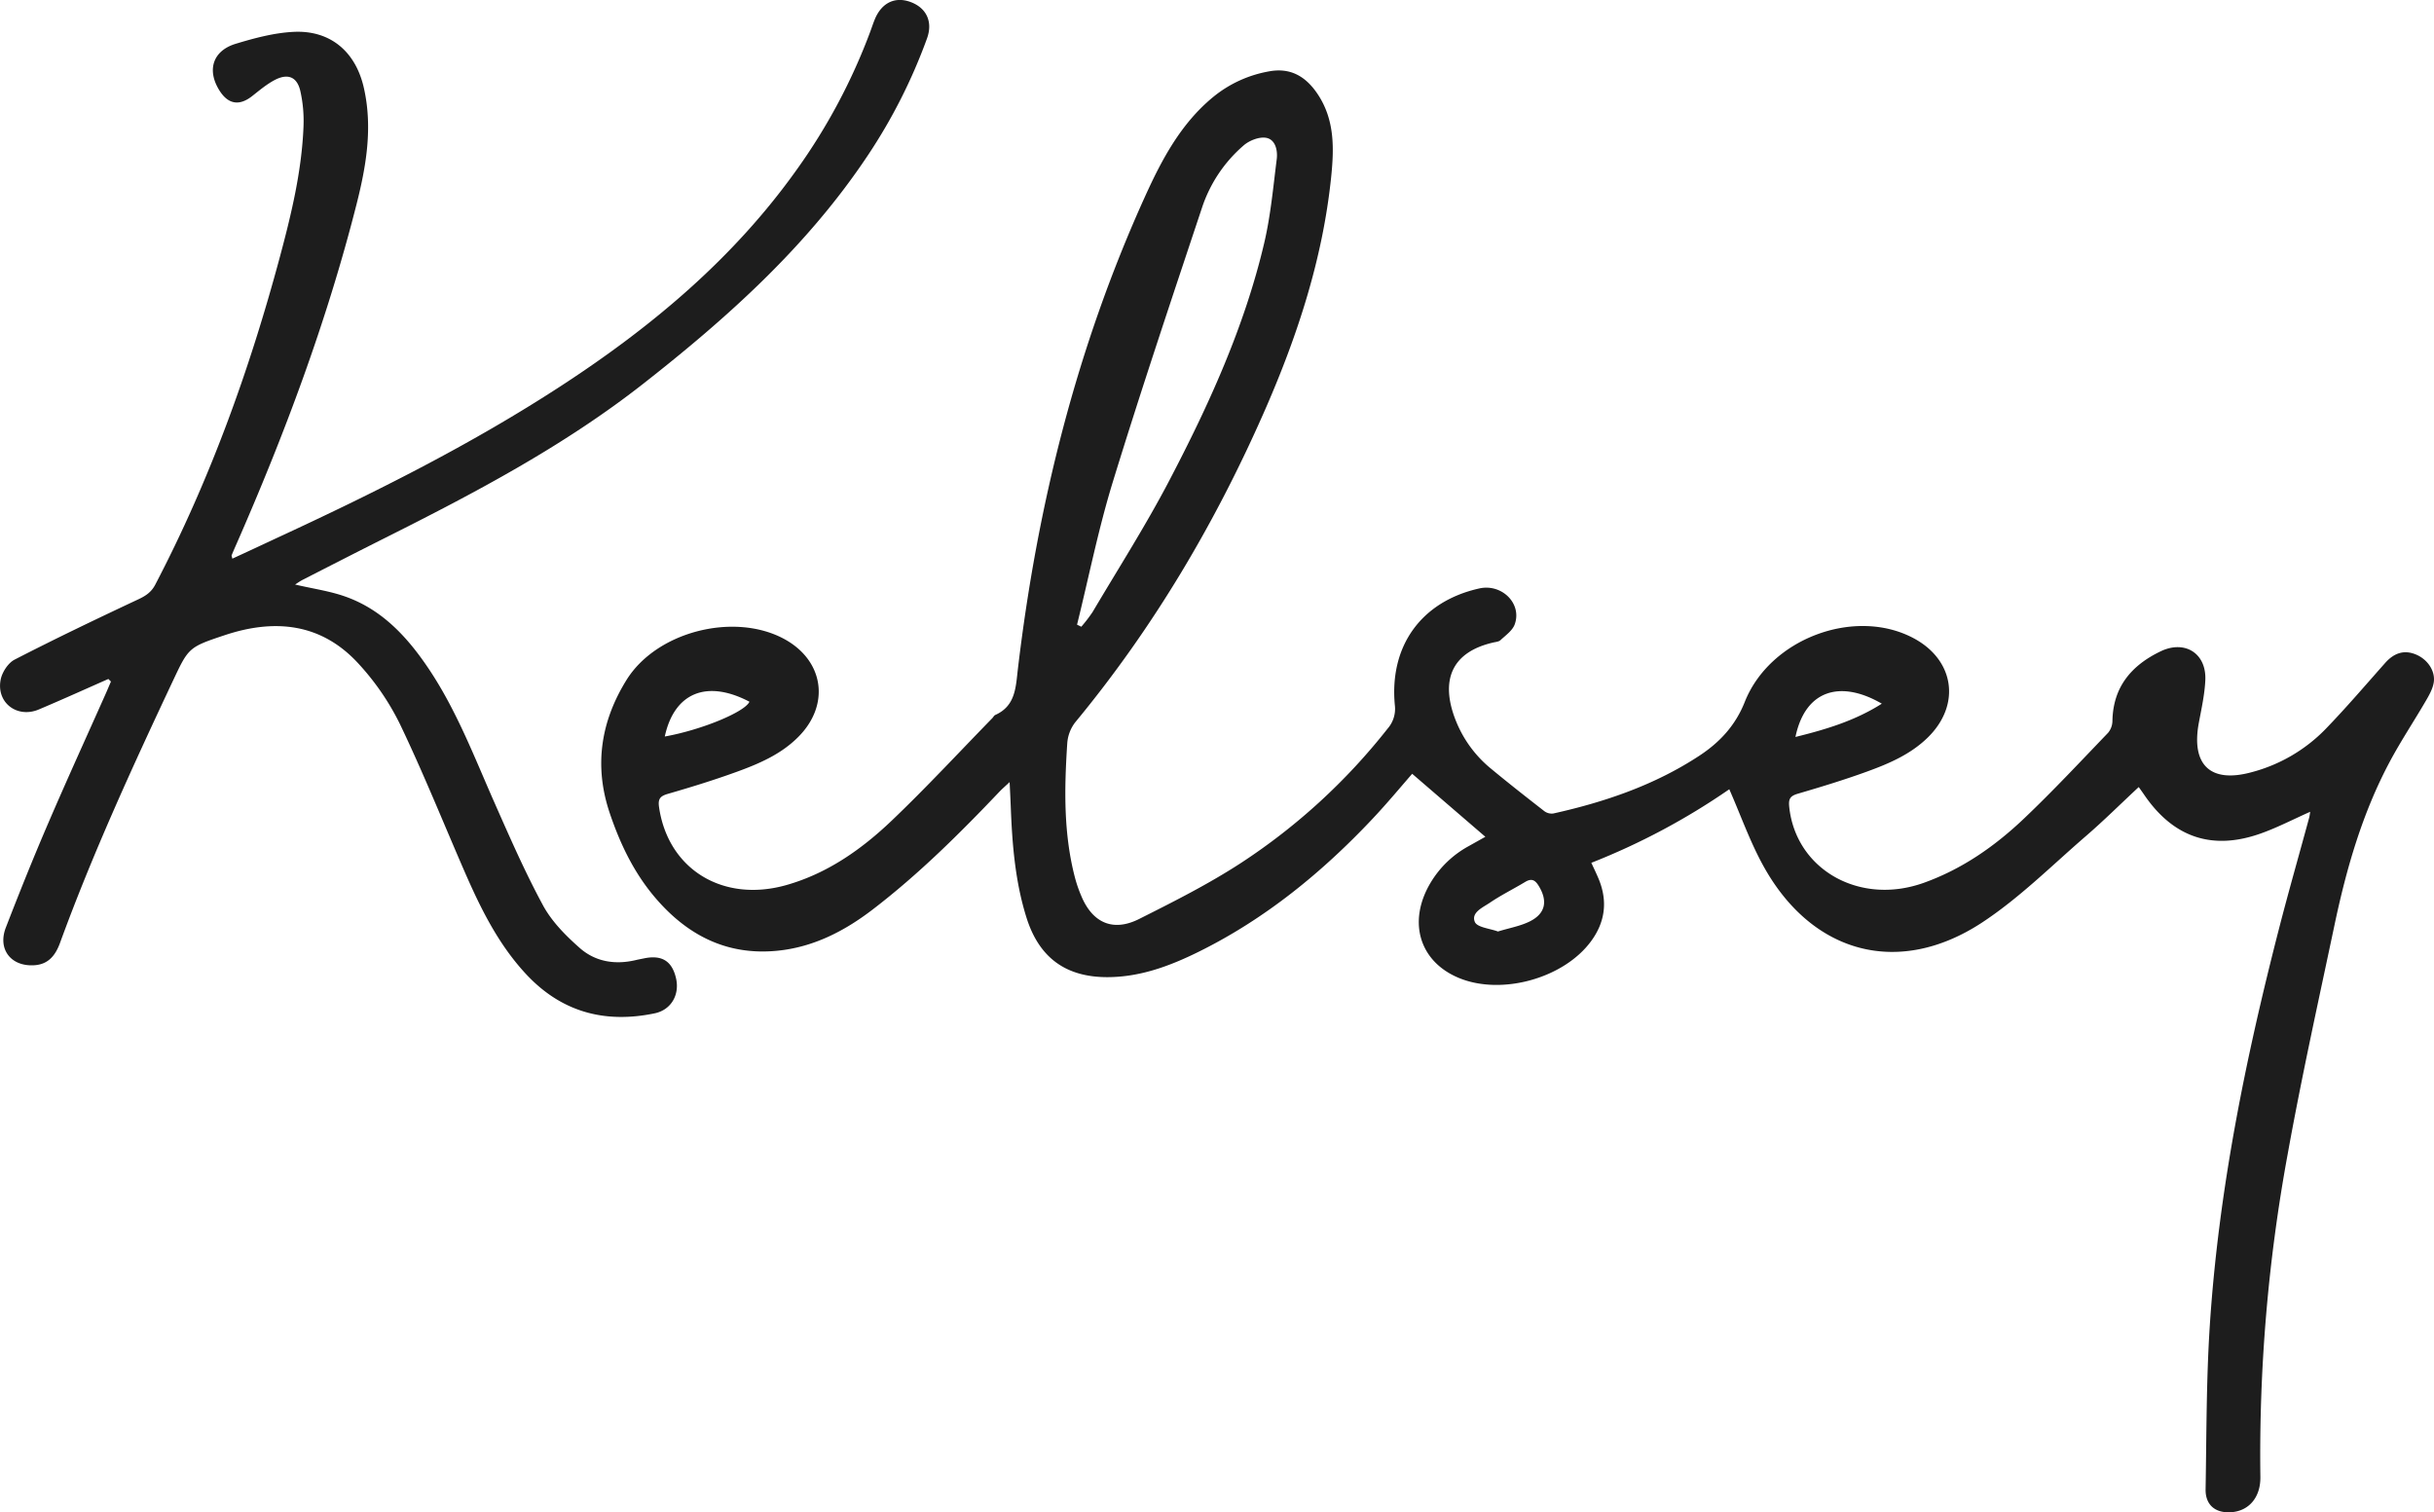 <svg xmlns="http://www.w3.org/2000/svg" viewBox="0 0 1084.52 673.88"><defs><style>.cls-1{fill:#1d1d1d;}</style></defs><g id="Layer_2" data-name="Layer 2"><g id="Layer_1-2" data-name="Layer 1"><path class="cls-1" d="M1029.34,361.71c-7.71,3.43-14.65,7.06-22,9.66-21.54,7.68-38.84,1.83-51.79-17-1-1.47-2.06-2.93-2.59-3.68-8,7.42-15.51,14.92-23.55,21.85-15.23,13.15-29.66,27.63-46.36,38.58-37,24.22-75.39,13.94-97.05-24.76-6.12-10.92-10.3-22.92-15.48-34.69a303.34,303.34,0,0,1-61.47,32.77c1.09,2.38,2.23,4.7,3.22,7.08,4.14,9.91,3,19.25-3.34,27.86-12.13,16.5-39.67,24.18-58.66,16.46-17.67-7.17-23.17-24.86-13.06-42.16a44.65,44.65,0,0,1,17-16.56l7.62-4.27-32.6-28.07c-5.23,6-11.15,13.13-17.51,19.89-22.66,24.08-48,44.8-77.78,59.49-12.76,6.29-26,11.22-40.55,11.23-18.51,0-30.37-8.65-36-26.46-5-15.88-6.36-32.3-7-48.82-.13-3.47-.31-6.95-.53-11.63-1.95,1.84-3.25,2.94-4.42,4.16-17.81,18.73-36.12,36.94-56.69,52.68-12.59,9.63-26.46,16.77-42.56,18.32-22.72,2.2-40.48-7.26-54.71-24.2-9.21-11-15.21-23.55-19.81-37.18-7.14-21.21-3.87-40.94,7.43-59.2,13.4-21.66,47.66-30.22,69.82-18.61,18.19,9.53,21.23,29.51,6.68,44C347.85,336.21,338,340.37,328,344s-20.19,6.77-30.41,9.72c-3.47,1-4.47,2.29-3.94,5.89,4,27.71,28.45,42.79,56.8,34.73,18.25-5.2,33.42-15.87,46.87-28.69,15.41-14.7,29.91-30.37,44.8-45.63.46-.47.79-1.2,1.34-1.45,9.07-4.05,9.12-12.35,10.08-20.49,8.64-72.85,26.21-143.34,56.57-210.34,7.51-16.56,16-32.66,30.49-44.56a54.09,54.09,0,0,1,24.69-11.35c9.64-1.85,16.46,2.2,21.67,9.88,7.86,11.59,7.49,24.53,6.12,37.61-3.77,36-14.86,69.93-29.23,102.86-22,50.32-49.68,97.21-84.74,139.63a17.27,17.27,0,0,0-3.57,9.33c-1.32,20.15-1.73,40.3,3.48,60.09a60.1,60.1,0,0,0,2.78,8c5,12,14.14,16.08,25.75,10.25,15.44-7.76,31-15.59,45.44-25a273.29,273.29,0,0,0,65.32-59.86,13.37,13.37,0,0,0,3.19-10.43c-2.51-26.54,11.91-46.25,37.64-52,10-2.23,19.12,6.72,15.78,16-1,2.76-4,4.86-6.36,7.05-.75.71-2.15.79-3.28,1.06-18.75,4.34-23.54,17.1-16.7,34.56a52.77,52.77,0,0,0,15.72,21.6c7.82,6.48,15.82,12.75,23.85,19a5.5,5.5,0,0,0,4,1c23.06-5.13,45.21-12.7,65.09-25.77,9-5.93,16-13.38,20.18-23.94,11.2-28.21,48.81-42.18,74.93-28.54,18.5,9.66,21.52,29.76,6.67,44.35-7.69,7.56-17.38,11.69-27.24,15.27-10.15,3.69-20.52,6.84-30.89,9.88-3.28,1-4,2.31-3.68,5.64,2.83,28,31.26,44.32,60,34,17.13-6.14,31.69-16.33,44.67-28.67s25.08-25.32,37.43-38.17a8.47,8.47,0,0,0,1.93-5.32c.29-15.17,8.55-24.79,21.52-31,10.77-5.13,20.36.93,19.87,12.75-.27,6.43-1.73,12.84-2.91,19.21-3.45,18.74,5.24,26.94,23.54,21.92A71.28,71.28,0,0,0,1036.05,325c9.25-9.54,17.9-19.68,26.73-29.63,4.09-4.59,8.62-5.9,13.8-3.7s8.75,7.52,7.78,12.68c-.53,2.83-2.09,5.55-3.58,8.1-5.28,9.05-11.1,17.81-16,27-12.17,22.82-19.26,47.46-24.57,72.61-7.18,34-14.72,68-20.9,102.26A740.21,740.21,0,0,0,1007.16,658c.15,9.2-5.13,15.32-13.15,15.81-6.92.43-11.38-3.25-11.26-10.21.42-24.31.3-48.68,1.87-72.92,3.9-60,15.88-118.75,30.84-176.9,4.27-16.59,9-33.06,13.48-49.59A24.54,24.54,0,0,0,1029.34,361.71ZM479.9,278.34l1.9.91a66.16,66.16,0,0,0,5.05-6.59c11.51-19.46,23.71-38.56,34.17-58.57,17.67-33.78,33.5-68.48,42.28-105.81,2.87-12.23,4-24.87,5.58-37.37.48-3.85-.55-8.71-4.67-9.49-3.09-.58-7.53,1.16-10.06,3.36a62.48,62.48,0,0,0-18.47,27.46c-13.55,40.69-27.2,81.36-39.8,122.35C489.45,235.5,485.16,257.07,479.9,278.34ZM667.45,415.05c5.17-1.59,10-2.41,14.19-4.5,7-3.49,8.07-9.08,4-15.76-1.55-2.58-3.11-3.58-6-1.86-5.25,3.17-10.79,5.89-15.85,9.33-3.1,2.1-8.44,4.35-6.62,8.58C658.29,413.27,663.93,413.72,667.45,415.05ZM800,328.37c13.52-3.34,26.49-7.2,38.48-14.83C820.39,303,804.42,307.09,800,328.37Zm-503.8-.2c16.38-2.93,35.68-10.92,37.73-15.5C315,302.72,300.44,308.56,296.21,328.17Z"/><path class="cls-1" d="M48.29,302.53c-10.34,4.55-20.62,9.21-31,13.59-9.63,4.06-19-3-17-13.27.64-3.32,3.31-7.44,6.22-8.94,18.17-9.35,36.62-18.19,55.13-26.87,3.34-1.56,5.81-3.22,7.54-6.54,24.32-46.55,42-95.62,55.58-146.23,5.09-19,9.69-38.12,10.47-57.87a60.77,60.77,0,0,0-1.4-15.8c-1.45-6.34-5.49-8-11.33-5-3.64,1.9-6.87,4.64-10.13,7.2-5.72,4.5-10.68,3.73-14.58-2.46-5.72-9.08-3-17.74,7.27-20.84,8.37-2.53,17.08-4.87,25.73-5.3,16.48-.83,27.71,8.91,31.33,24.94,4,17.64,1.07,34.82-3.25,51.85-13.29,52.41-32.18,102.87-53.9,152.31-.6,1.37-1.21,2.74-1.75,4.13-.09.24.11.59.31,1.49,6.54-3,12.94-6,19.36-9,43.71-20.19,86.74-41.67,127.15-68s76.85-56.82,105-96.38A263.24,263.24,0,0,0,387.8,14c.69-1.88,1.31-3.78,2.08-5.62C393,1.05,399.06-1.7,406,1s9.73,8.9,7,16.26a243,243,0,0,1-26.34,52c-26.86,40.34-62.31,72.15-100.13,101.79-35.52,27.83-75.1,48.65-115.17,68.74-12.2,6.12-24.34,12.35-36.5,18.56-1.28.66-2.46,1.53-3.38,2.1,7.79,1.85,15.87,2.91,23.31,5.7,16.1,6,27.17,18.26,36.47,32.2,12.08,18.13,19.86,38.37,28.57,58.18,7,15.83,13.91,31.72,22.13,46.9,3.93,7.24,10.2,13.55,16.48,19.07,7,6.1,15.8,7.47,25,5.25,1.13-.27,2.28-.47,3.42-.71,8-1.69,12.59,1.13,14.36,8.86,1.69,7.41-2.23,14.09-9.51,15.61-22.47,4.68-41.88-.68-57.64-17.83C221.8,420.37,214,404.41,206.85,388c-9.48-21.82-18.37-43.93-28.65-65.37A113.32,113.32,0,0,0,160,296c-16.62-18.37-37.53-20.46-60-12.94-16.06,5.36-16,5.51-23.2,20.83-18,38.26-35.62,76.68-50.13,116.43-2,5.36-5.1,9.35-11.33,9.76-10.42.7-16.52-7.1-12.72-16.84,6-15.51,12.22-31,18.78-46.25,8.28-19.27,17-38.35,25.53-57.51.86-1.92,1.67-3.87,2.5-5.8Z"/></g></g></svg>